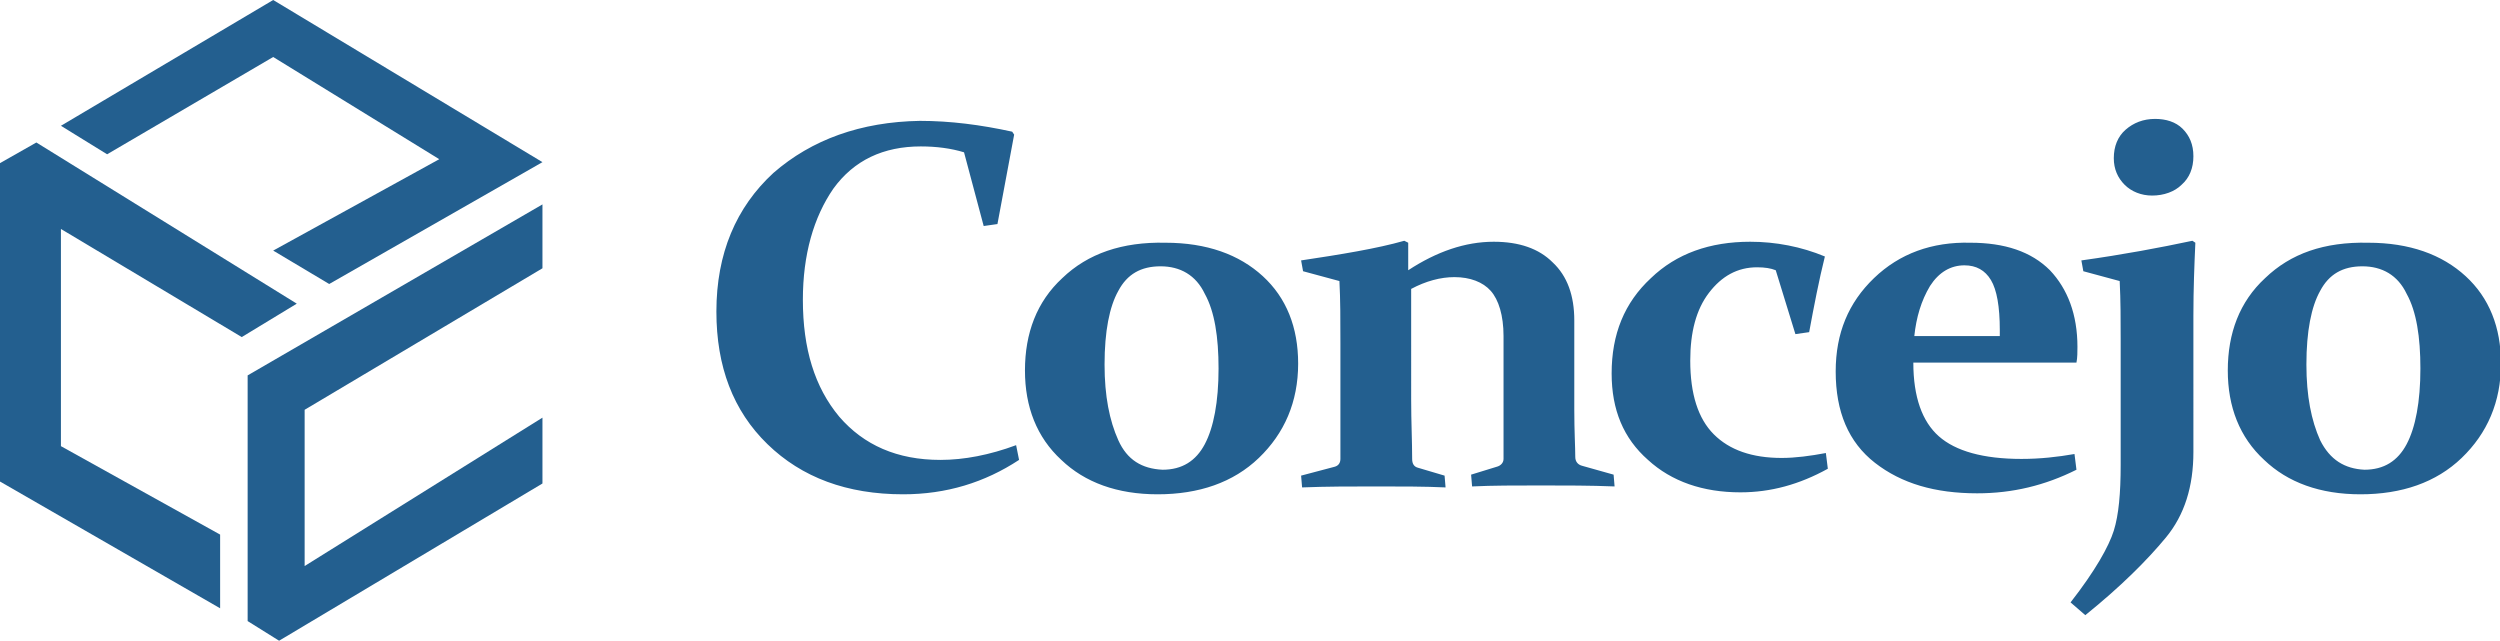 <?xml version="1.0" encoding="utf-8"?>
<!-- Generator: Adobe Illustrator 25.0.1, SVG Export Plug-In . SVG Version: 6.00 Build 0)  -->
<!DOCTYPE svg PUBLIC "-//W3C//DTD SVG 1.1//EN" "http://www.w3.org/Graphics/SVG/1.1/DTD/svg11.dtd">
<svg version="1.1" id="Lager_1" xmlns:x="http://ns.adobe.com/Extensibility/1.0/" xmlns:i="http://ns.adobe.com/AdobeIllustrator/10.0/" xmlns:graph="http://ns.adobe.com/Graphs/1.0/"
	 xmlns="http://www.w3.org/2000/svg" xmlns:xlink="http://www.w3.org/1999/xlink" x="0px" y="0px" width="254.4px" height="65.2px"
	 viewBox="0 0 254.4 65.2" style="enable-background:new 0 0 254.4 65.2;" xml:space="preserve">
<style type="text/css">
	.st0{fill:#235F8F;}
</style>
<g>
	<defs>
		<path id="SVGID_1_" d="M113.8,44.8c-0.9-2-1.4-4.5-1.4-7.7c0-3.4,0.5-5.9,1.4-7.5c0.9-1.7,2.3-2.5,4.3-2.5c2,0,3.6,0.9,4.5,2.8
			c1,1.8,1.4,4.4,1.4,7.6c0,3.4-0.5,6-1.4,7.7c-0.9,1.7-2.3,2.6-4.3,2.6C116.2,47.7,114.7,46.8,113.8,44.8 M108.1,28.3
			c-2.6,2.4-3.8,5.6-3.8,9.4c0,3.7,1.2,6.8,3.7,9.1c2.4,2.3,5.7,3.5,9.8,3.5c4.2,0,7.7-1.2,10.3-3.7c2.6-2.5,4-5.7,4-9.6
			c0-3.7-1.2-6.7-3.6-8.9c-2.4-2.2-5.7-3.4-9.9-3.4C114.2,24.6,110.7,25.8,108.1,28.3 M168,28.3c-2.7,2.5-4,5.7-4,9.7
			c0,3.7,1.2,6.6,3.7,8.8c2.4,2.2,5.6,3.3,9.4,3.3c3.1,0,6-0.8,8.9-2.4l-0.2-1.6c-1.6,0.3-3.1,0.5-4.5,0.5c-3,0-5.3-0.8-6.9-2.4
			c-1.6-1.6-2.4-4.1-2.4-7.5c0-2.9,0.6-5.2,1.9-6.9c1.3-1.7,2.9-2.6,4.9-2.6c0.8,0,1.4,0.1,1.9,0.3l2,6.5l1.4-0.2
			c0.5-2.7,1-5.3,1.6-7.7c-2.4-1-5-1.5-7.6-1.5C174,24.6,170.6,25.8,168,28.3 M196.4,29.1c0.9-1.4,2.1-2.1,3.5-2.1
			c1.2,0,2.1,0.5,2.7,1.5c0.6,1,0.9,2.7,0.9,5.1v0.6h-8.7C195,32.3,195.5,30.6,196.4,29.1 M190.7,28.3c-2.6,2.5-3.9,5.6-3.9,9.5
			c0,4.1,1.3,7.2,4,9.3c2.7,2.1,6.1,3.1,10.4,3.1c3.6,0,6.9-0.8,10.1-2.4l-0.2-1.6c-1.7,0.3-3.5,0.5-5.4,0.5c-3.9,0-6.7-0.8-8.4-2.3
			c-1.7-1.5-2.6-4-2.6-7.5h16.6c0.1-0.5,0.1-1.1,0.1-1.6c0-3.3-1-5.9-2.8-7.8c-1.9-1.9-4.6-2.8-8.1-2.8
			C196.6,24.6,193.3,25.8,190.7,28.3 M236.1,44.8c-0.9-2-1.4-4.5-1.4-7.7c0-3.4,0.5-5.9,1.4-7.5c0.9-1.7,2.3-2.5,4.3-2.5
			c2,0,3.6,0.9,4.5,2.8c1,1.8,1.4,4.4,1.4,7.6c0,3.4-0.5,6-1.4,7.7c-0.9,1.7-2.3,2.6-4.3,2.6C238.6,47.7,237.1,46.8,236.1,44.8
			 M230.5,28.3c-2.6,2.4-3.8,5.6-3.8,9.4c0,3.7,1.2,6.8,3.7,9.1c2.4,2.3,5.7,3.5,9.8,3.5c4.2,0,7.7-1.2,10.3-3.7
			c2.6-2.5,4-5.7,4-9.6c0-3.7-1.2-6.7-3.6-8.9c-2.4-2.2-5.7-3.4-9.9-3.4C236.5,24.6,233.1,25.8,230.5,28.3 M132.4,26.5l0.2,1.1
			l3.7,1c0.1,1.9,0.1,4,0.1,6.3v8.6c0,1,0,2.1,0,3.2c0,0.4-0.2,0.7-0.6,0.8l-3.4,0.9l0.1,1.2c2.5-0.1,5-0.1,7.6-0.1
			c2.5,0,4.9,0,7,0.1l-0.1-1.2l-2.7-0.8c-0.4-0.1-0.6-0.4-0.6-0.9c0-1.8-0.1-3.8-0.1-6V29.4c1.5-0.8,3-1.2,4.4-1.2
			c1.6,0,2.9,0.5,3.7,1.4s1.3,2.5,1.3,4.6v10.9c0,0.8,0,1.4,0,1.6c0,0.4-0.3,0.7-0.7,0.8l-2.6,0.8l0.1,1.2c2.1-0.1,4.4-0.1,7-0.1
			c2.5,0,5,0,7.5,0.1l-0.1-1.2l-3.2-0.9c-0.4-0.1-0.7-0.4-0.7-0.9c0-1-0.1-2.6-0.1-4.8v-9.1c0-2.5-0.7-4.5-2.2-5.9
			c-1.4-1.4-3.4-2.1-6-2.1c-2.9,0-5.8,1-8.7,2.9v-2.8l-0.4-0.2C140.1,25.3,136.4,25.9,132.4,26.5 M211.8,26.5l0.2,1.1l3.7,1
			c0.1,2,0.1,4,0.1,6.1v12.6c0,2.9-0.2,5.1-0.7,6.7c-0.5,1.6-1.9,4.1-4.4,7.3l1.5,1.3c3.6-2.9,6.3-5.6,8.2-7.9
			c1.9-2.3,2.8-5.2,2.8-8.7V32.1c0-2.7,0.1-5.2,0.2-7.4l-0.3-0.2C219.8,25.2,216.1,25.9,211.8,26.5 M78.7,17.6
			c-3.8,3.5-5.8,8.2-5.8,14.1c0,5.6,1.7,10.1,5.2,13.5c3.5,3.4,8.1,5.1,13.8,5.1c4.4,0,8.3-1.2,11.8-3.5l-0.3-1.5
			c-2.7,1-5.3,1.5-7.7,1.5c-4.4,0-7.8-1.5-10.3-4.4c-2.5-3-3.7-6.9-3.7-11.9c0-4.6,1.1-8.4,3.1-11.3c2.1-2.9,5.1-4.3,8.9-4.3
			c1.6,0,3.1,0.2,4.4,0.6l2,7.5l1.4-0.2l1.7-9.1l-0.2-0.3c-3.2-0.7-6.3-1.1-9.4-1.1C87.6,12.4,82.6,14.2,78.7,17.6 M216.3,13.2
			c-0.8,0.7-1.2,1.7-1.2,2.9c0,1.1,0.4,2,1.1,2.7c0.7,0.7,1.7,1.1,2.8,1.1c1.2,0,2.3-0.4,3-1.1c0.8-0.7,1.2-1.7,1.2-2.9
			c0-1.2-0.4-2.1-1.1-2.8c-0.7-0.7-1.7-1-2.8-1C218.1,12.1,217.1,12.5,216.3,13.2"/>
	</defs>
	<use xlink:href="#SVGID_1_"  style="overflow:visible;fill:#235F8F;"/>
	<clipPath id="SVGID_2_">
		<use xlink:href="#SVGID_1_"  style="overflow:visible;"/>
	</clipPath>
</g>
<g>
	<polygon class="st0" points="27.8,0 6.2,12.8 10.9,15.7 27.8,5.8 44.7,16.2 27.8,25.5 33.5,28.9 55.2,16.5 	"/>
	<polygon class="st0" points="0,16.6 0,49 22.4,61.9 22.4,54.4 6.2,45.4 6.2,23.3 24.6,34.3 30.2,30.9 3.7,14.5 	"/>
	<polygon class="st0" points="25.2,38.2 25.2,63.2 28.4,65.2 55.2,49.2 55.2,42.5 31,57.6 31,41.7 55.2,27.3 55.2,20.8 	"/>
</g>
</svg>
